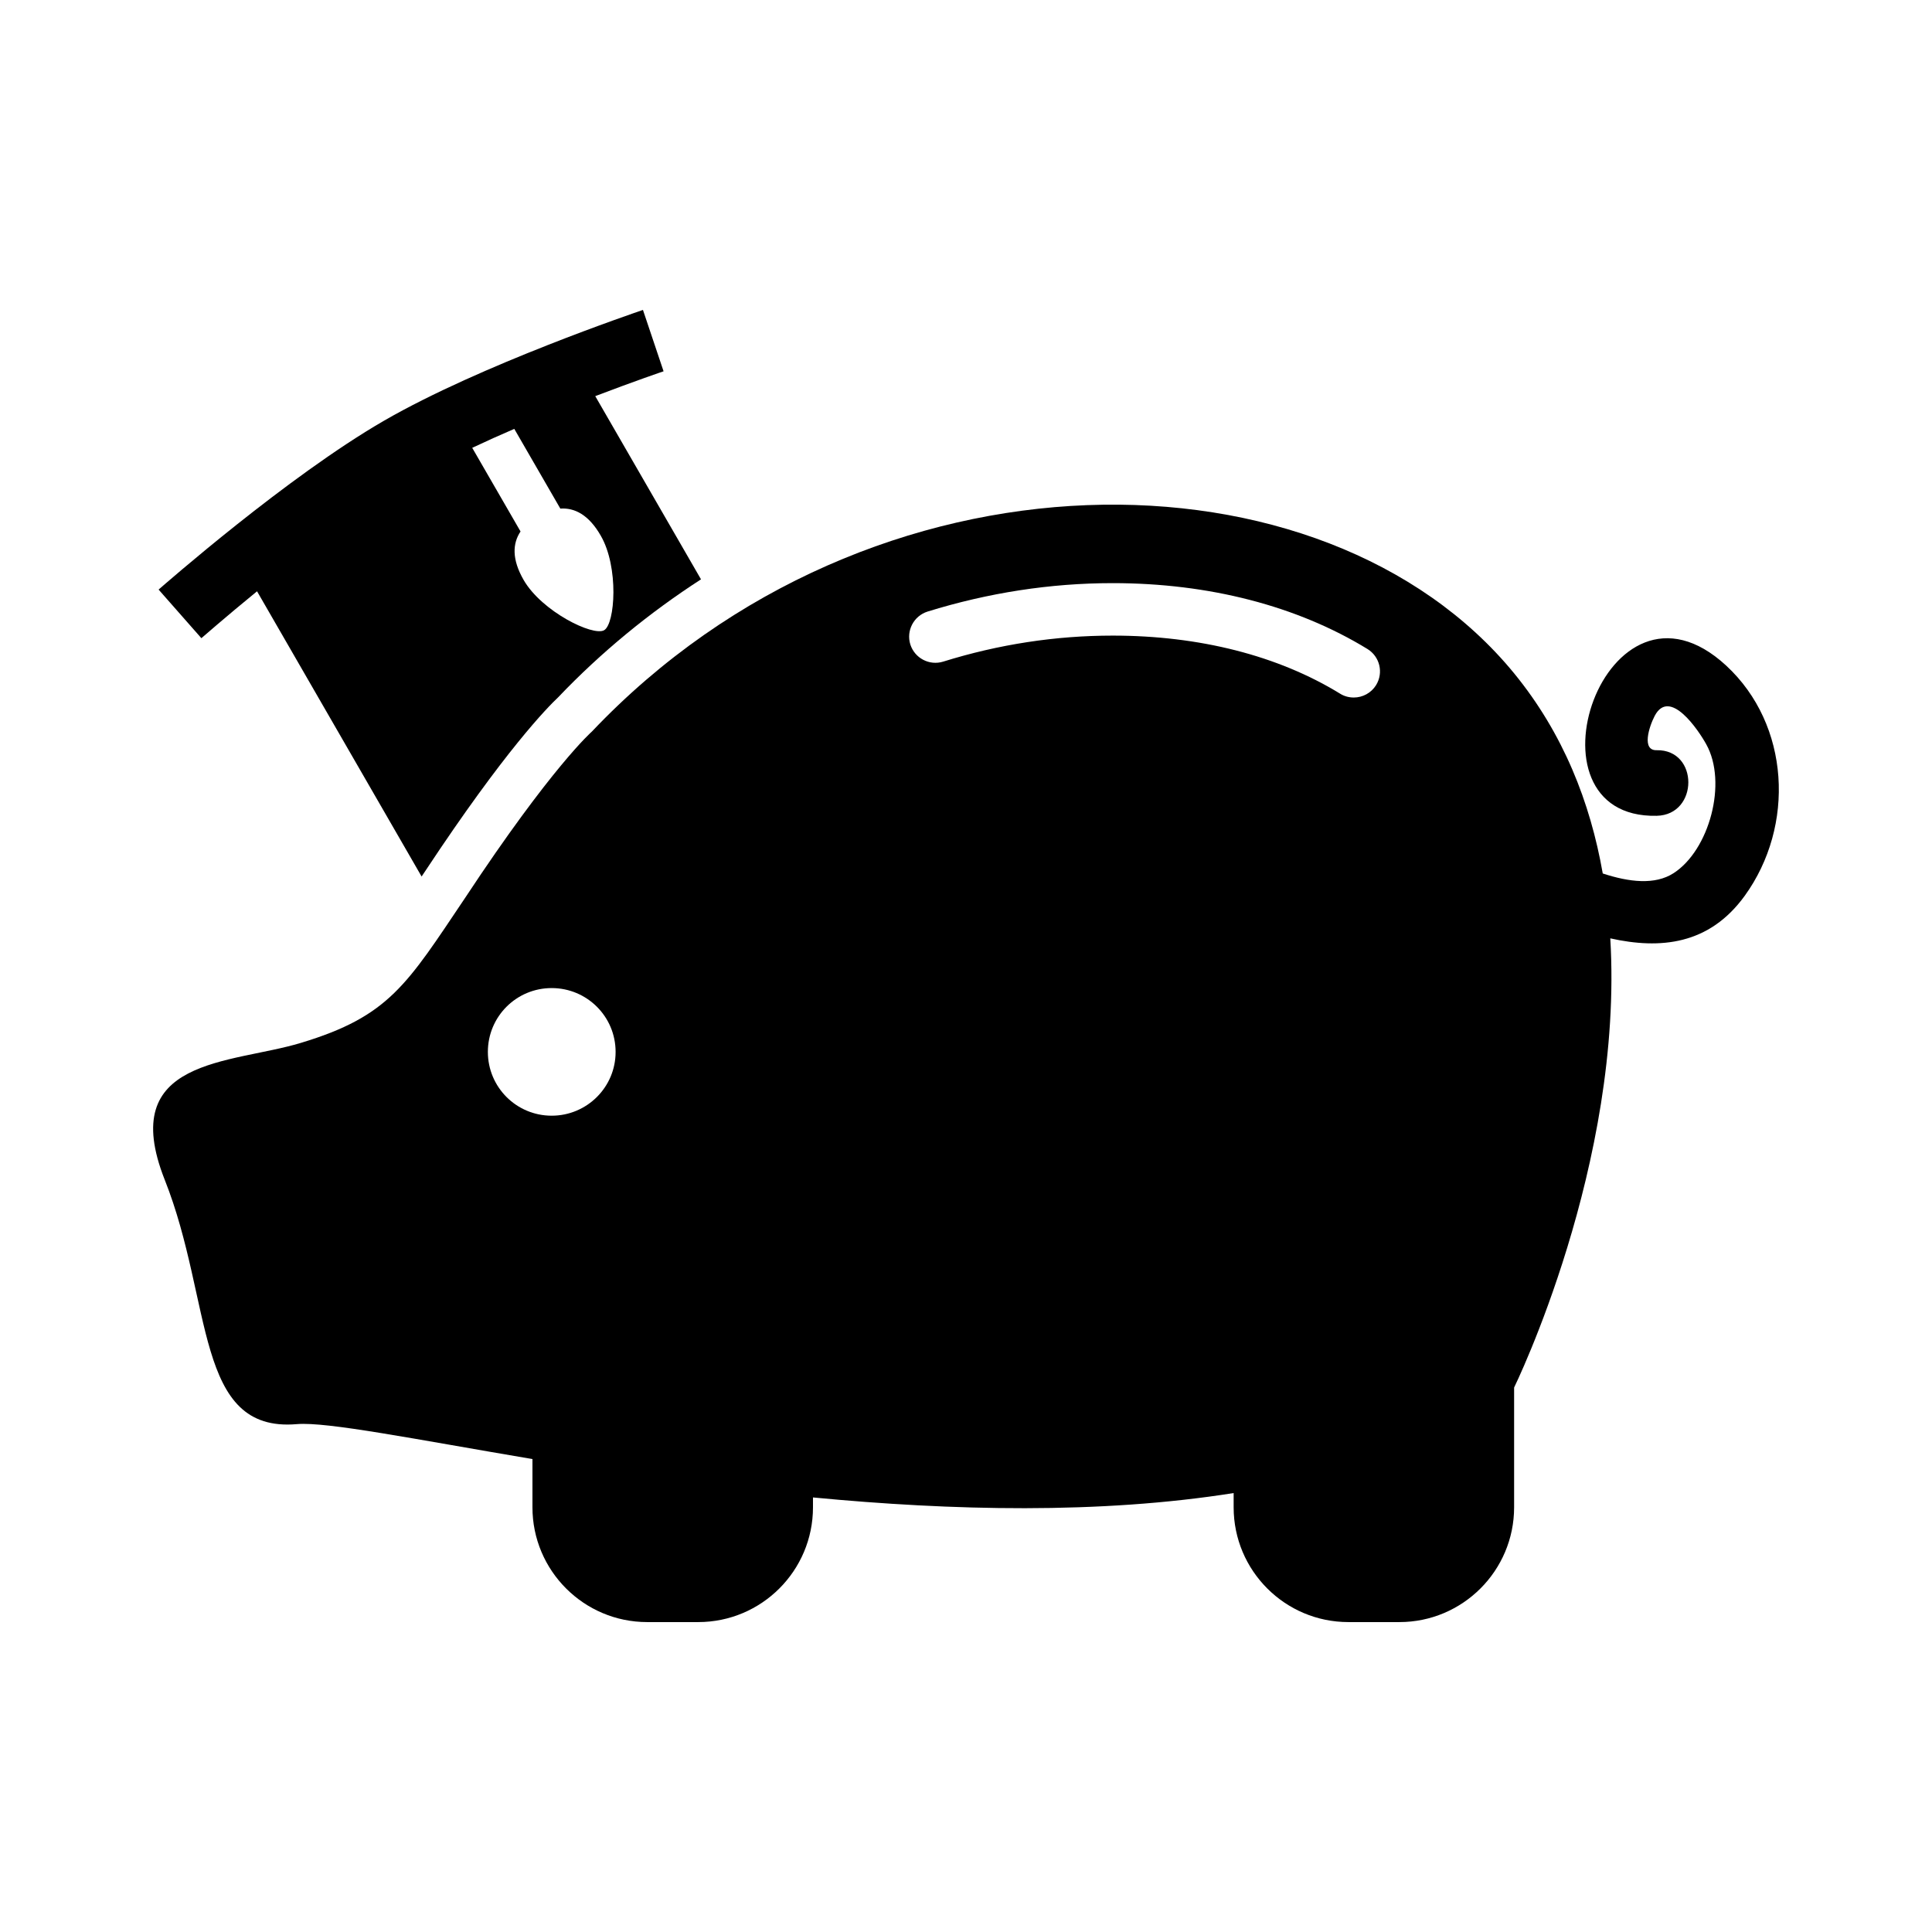 <?xml version="1.0" encoding="UTF-8"?>
<!-- Uploaded to: SVG Repo, www.svgrepo.com, Generator: SVG Repo Mixer Tools -->
<svg fill="#000000" width="800px" height="800px" version="1.1" viewBox="144 144 512 512" xmlns="http://www.w3.org/2000/svg">
 <g>
  <path d="m601.48 320.41c-31.977-29.551-55.594 40.59-18.438 39.785 11.164-0.25 11.195-17.586 0-17.383-4.031 0.125-2.062-6.141-0.535-9.086 3.969-7.574 11.602 3.762 13.664 7.512 5.684 10.188 0.805 28.07-8.66 34.164-4.93 3.18-11.762 2.379-18.766 0.078-3.289-18.812-10.453-37.109-23.488-53.043-50.191-61.273-170.29-62.723-244.41 15.445 0 0-10.645 9.305-33.504 43.941-15.586 23.191-20.184 31.488-43.625 38.559-18.547 5.621-48.887 3.84-36.07 36.258 12.863 32.402 7.871 67.102 35.016 64.77 7.996-0.676 31.285 4 62.441 9.258v12.785c0 16.781 13.617 30.418 30.418 30.418h13.508c16.801 0 30.418-13.617 30.418-30.418v-2.613c36.699 3.512 75.949 4.473 111.48-1.164v3.777c0 16.781 13.602 30.418 30.418 30.418h13.508c16.766 0 30.402-13.617 30.402-30.418v-31.738s29.062-59.262 25.488-119.04c13.227 2.945 26.184 1.746 35.613-11.258 13.426-18.547 12.023-45.359-4.883-61.008zm-311.28 119.26c-9.352 0-16.91-7.559-16.91-16.91 0-9.367 7.559-16.91 16.91-16.91 9.352 0 16.941 7.543 16.941 16.91 0.016 9.34-7.59 16.91-16.941 16.91zm218.48-114.11c-1.309 2.109-3.59 3.289-5.902 3.289-1.258 0-2.519-0.316-3.621-1.008-16.453-10.109-37.297-15.398-60.27-15.398-15.145 0-30.23 2.312-44.934 6.894-3.652 1.133-7.543-0.898-8.707-4.551-1.133-3.652 0.898-7.543 4.551-8.707 16.059-4.977 32.543-7.543 49.074-7.543 25.551 0 48.887 6.047 67.527 17.461 3.273 2.019 4.297 6.285 2.281 9.562z"/>
  <path d="m212.12 300.7 43.609 75.586 1.055-1.574c21.082-31.914 32.418-43.359 35.125-45.91 11.43-11.996 24.199-22.434 37.863-31.27l-28.023-48.551c10.406-3.969 17.949-6.535 18.105-6.582l-5.465-16.262c-1.746 0.613-43.012 14.562-68.629 29.363-25.613 14.801-58.328 43.547-59.73 44.746l11.336 12.879c0.16-0.113 6.125-5.371 14.754-12.426zm68.172-43.043 12.203 21.129c3.777-0.27 7.543 1.637 10.707 7.164 4.848 8.359 3.809 23.395 0.898 25.066-2.93 1.684-16.469-4.93-21.316-13.289-3.18-5.512-2.961-9.715-0.836-12.879l-12.805-22.168c3.668-1.734 7.418-3.418 11.148-5.023z"/>
 </g>
</svg>